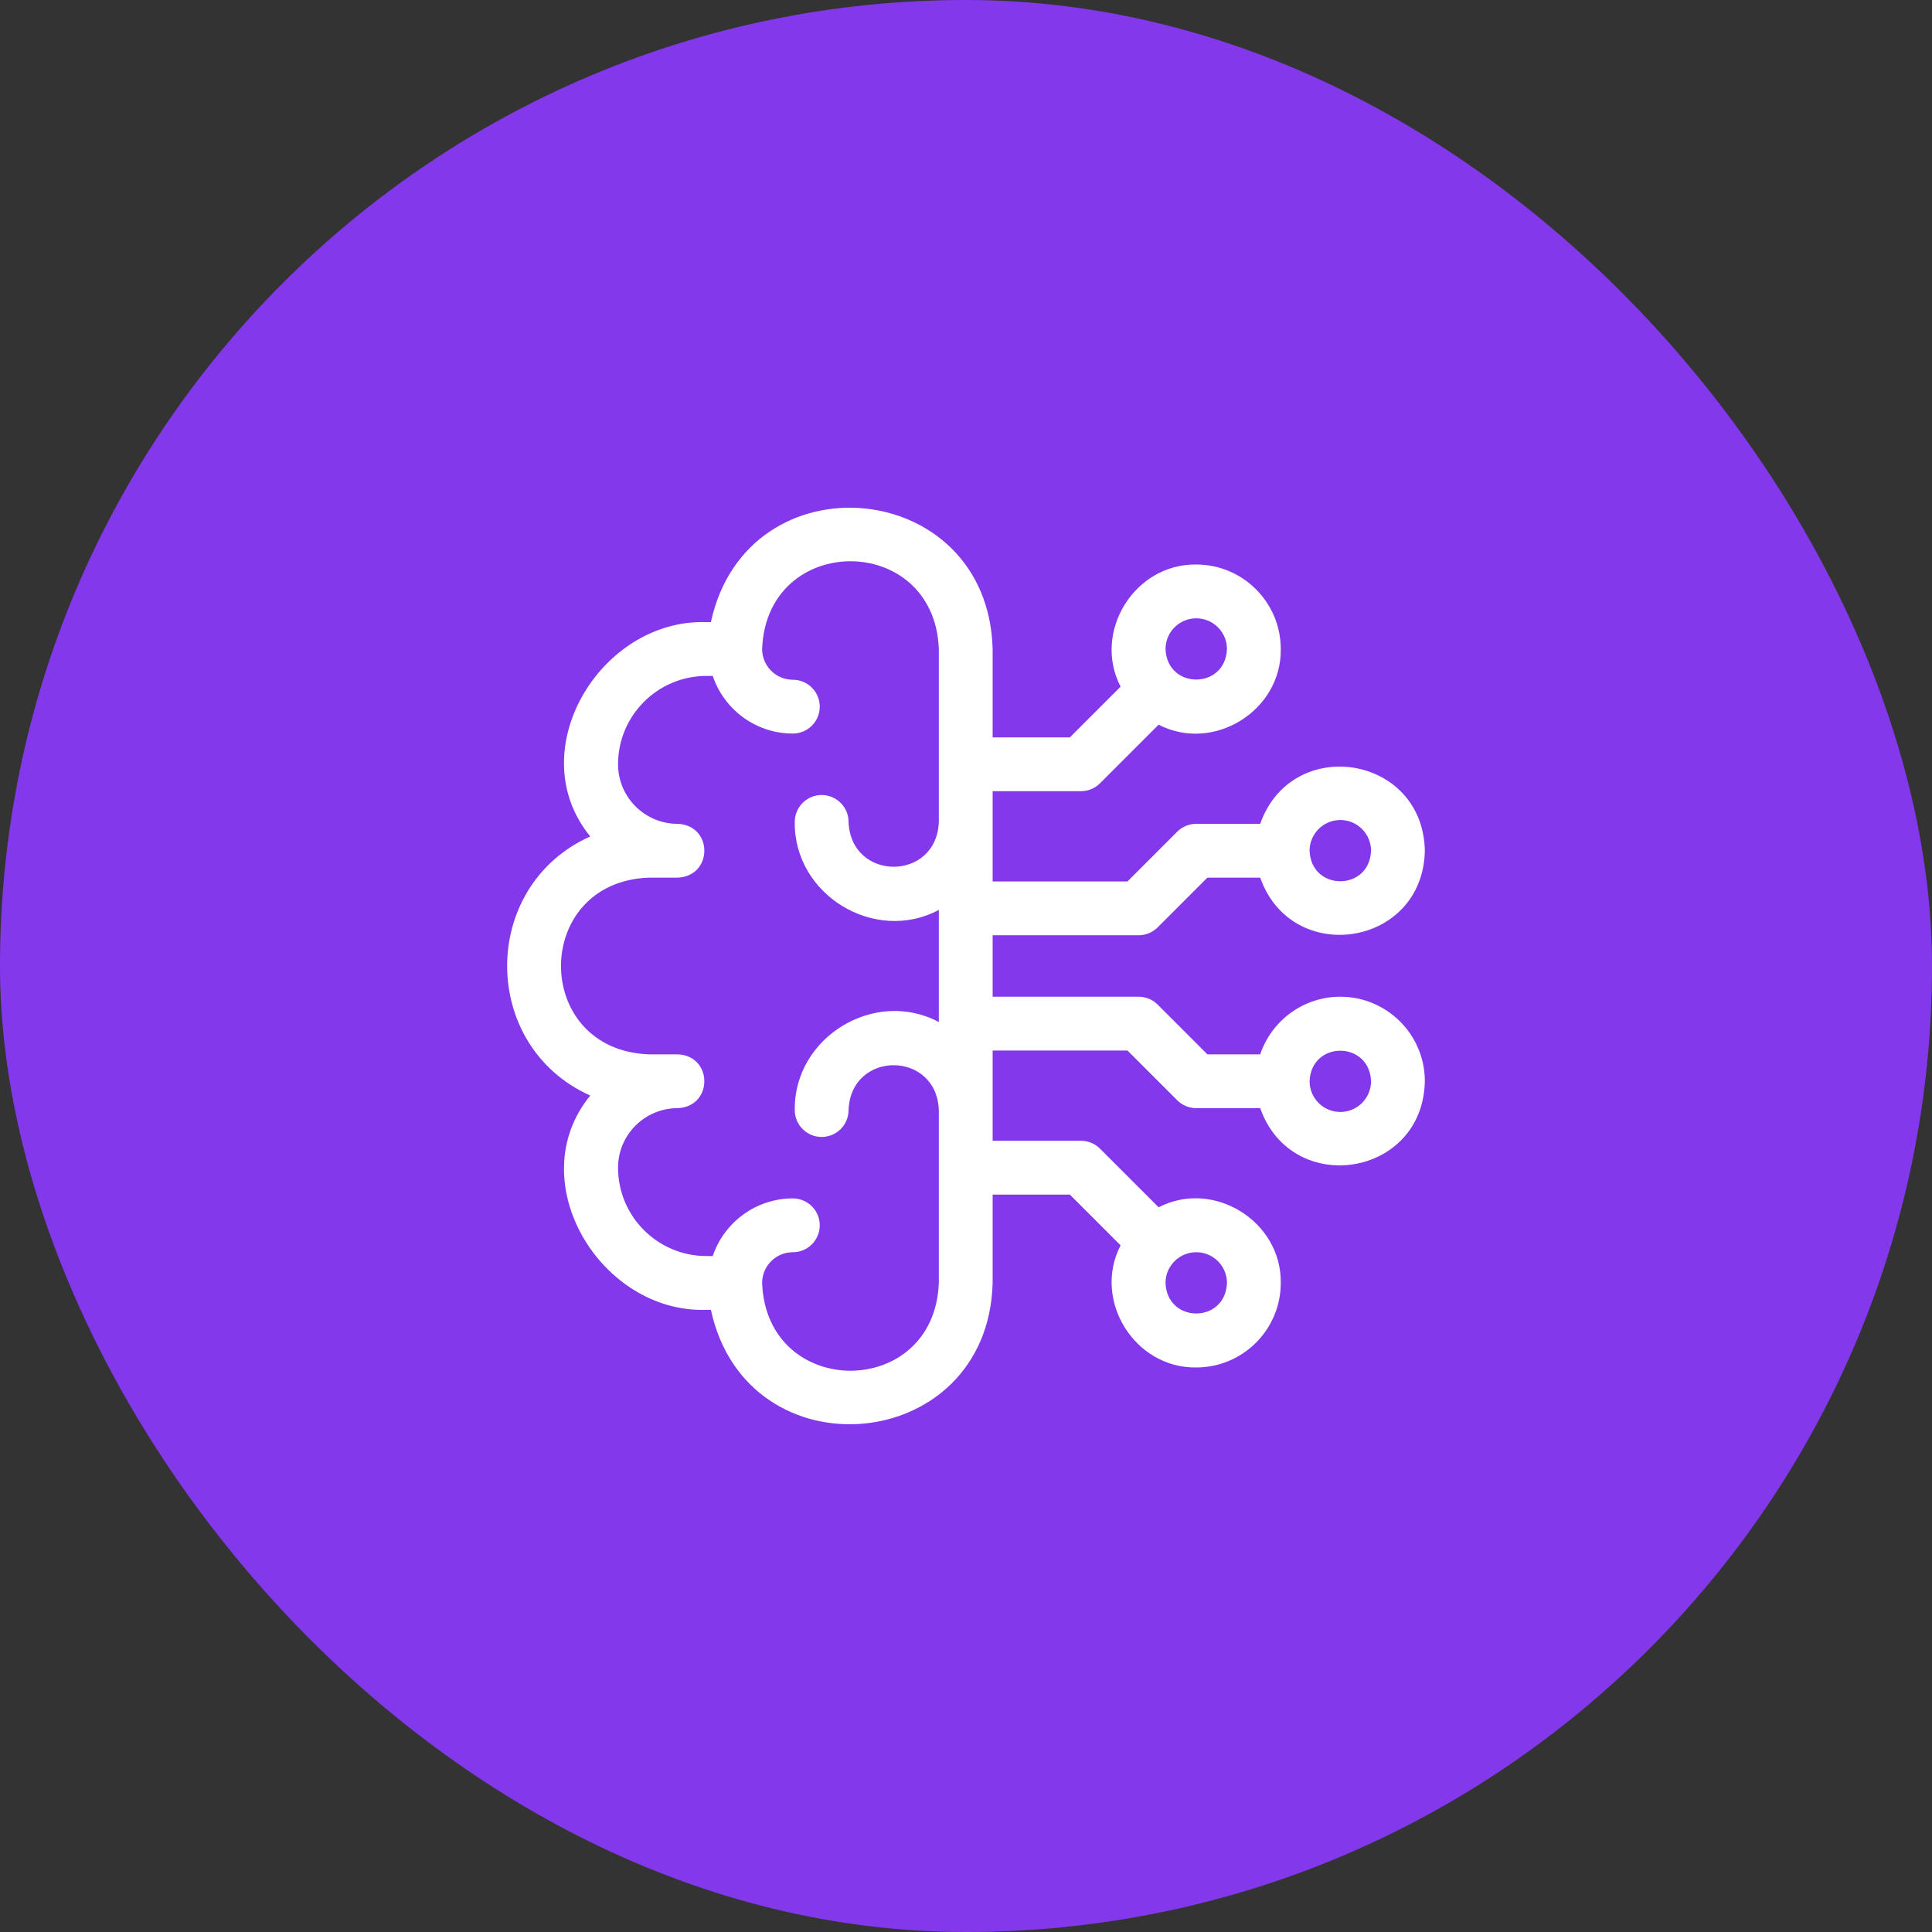 <svg width="80" height="80" viewBox="0 0 80 80" fill="none" xmlns="http://www.w3.org/2000/svg">
<rect x="0" y="0" width="80" height="80" fill="#333333" stroke="none"/>
<rect width="80" height="80" rx="40" fill="#8338EC"/>
<g clip-path="url(#clip0_4276_7683)">
<path d="M55.5 41.272C53.959 41.272 52.649 42.273 52.182 43.658H49.995L47.936 41.598C47.727 41.389 47.443 41.272 47.148 41.272H41.103V38.727H47.148C47.443 38.727 47.727 38.61 47.936 38.401L49.995 36.341H52.182C53.49 40.045 58.922 39.203 59 35.227C58.922 31.25 53.489 30.409 52.182 34.113H49.534C49.239 34.113 48.955 34.23 48.746 34.439L46.687 36.499H41.103V32.761H44.762C45.057 32.761 45.34 32.644 45.549 32.435L47.976 30.008C50.242 31.179 53.069 29.437 53.034 26.875C53.034 24.945 51.464 23.375 49.534 23.375C46.973 23.341 45.23 26.167 46.401 28.433L44.3 30.534H41.103V26.875C40.916 19.737 30.93 18.851 29.437 25.761H29.251C24.863 25.616 21.549 31.097 24.441 34.635C19.852 36.692 19.854 43.308 24.441 45.364C21.549 48.903 24.863 54.383 29.251 54.238H29.437C30.933 61.153 40.919 60.256 41.103 53.124V49.465H44.3L46.401 51.566C45.23 53.831 46.972 56.658 49.534 56.624C51.464 56.624 53.034 55.054 53.034 53.124C53.069 50.562 50.242 48.819 47.976 49.991L45.549 47.564C45.34 47.355 45.057 47.237 44.762 47.237H41.103V43.5H46.687L48.747 45.56C48.955 45.769 49.239 45.886 49.534 45.886H52.182C53.49 49.591 58.922 48.748 59 44.772C59 42.842 57.43 41.272 55.5 41.272ZM55.5 33.955C56.201 33.955 56.772 34.525 56.772 35.227C56.708 36.913 54.291 36.912 54.227 35.227C54.227 34.525 54.798 33.955 55.5 33.955ZM49.534 25.603C50.236 25.603 50.806 26.173 50.806 26.875C50.742 28.561 48.325 28.56 48.262 26.875C48.262 26.173 48.833 25.603 49.534 25.603ZM38.875 34.034C38.781 36.511 35.231 36.508 35.137 34.034C35.137 33.419 34.639 32.92 34.023 32.92C33.408 32.92 32.909 33.419 32.909 34.034C32.868 37.054 36.223 39.093 38.875 37.678V42.321C36.222 40.906 32.869 42.945 32.909 45.965C32.909 46.58 33.408 47.079 34.023 47.079C34.639 47.079 35.137 46.58 35.137 45.965C35.231 43.489 38.782 43.49 38.875 45.965V53.124C38.691 57.971 31.741 57.97 31.558 53.124C31.558 52.422 32.129 51.852 32.83 51.852C33.445 51.852 33.944 51.353 33.944 50.738C33.944 50.123 33.445 49.624 32.83 49.624C31.29 49.624 29.979 50.625 29.513 52.01H29.251C27.233 52.01 25.592 50.369 25.592 48.351C25.592 46.992 26.698 45.886 28.058 45.886C29.533 45.832 29.534 43.712 28.058 43.658H26.865C22.016 43.474 22.02 36.524 26.865 36.341H28.058C29.534 36.286 29.533 34.167 28.058 34.113C26.698 34.113 25.592 33.007 25.592 31.648C25.592 29.63 27.233 27.989 29.251 27.989H29.513C29.979 29.374 31.29 30.375 32.83 30.375C33.446 30.375 33.944 29.876 33.944 29.261C33.944 28.646 33.446 28.147 32.83 28.147C32.129 28.147 31.558 27.576 31.558 26.875C31.741 22.029 38.692 22.029 38.875 26.875V34.034H38.875ZM49.534 51.852C50.236 51.852 50.806 52.422 50.806 53.124C50.742 54.81 48.325 54.809 48.262 53.124C48.262 52.422 48.833 51.852 49.534 51.852ZM55.5 46.044C54.798 46.044 54.227 45.474 54.227 44.772C54.291 43.086 56.708 43.087 56.772 44.772C56.772 45.474 56.201 46.044 55.5 46.044Z" fill="white"/>
</g>
<defs>
<clipPath id="clip0_4276_7683">
<rect width="38" height="38" fill="white" transform="translate(21 21)"/>
</clipPath>
</defs>
</svg>
